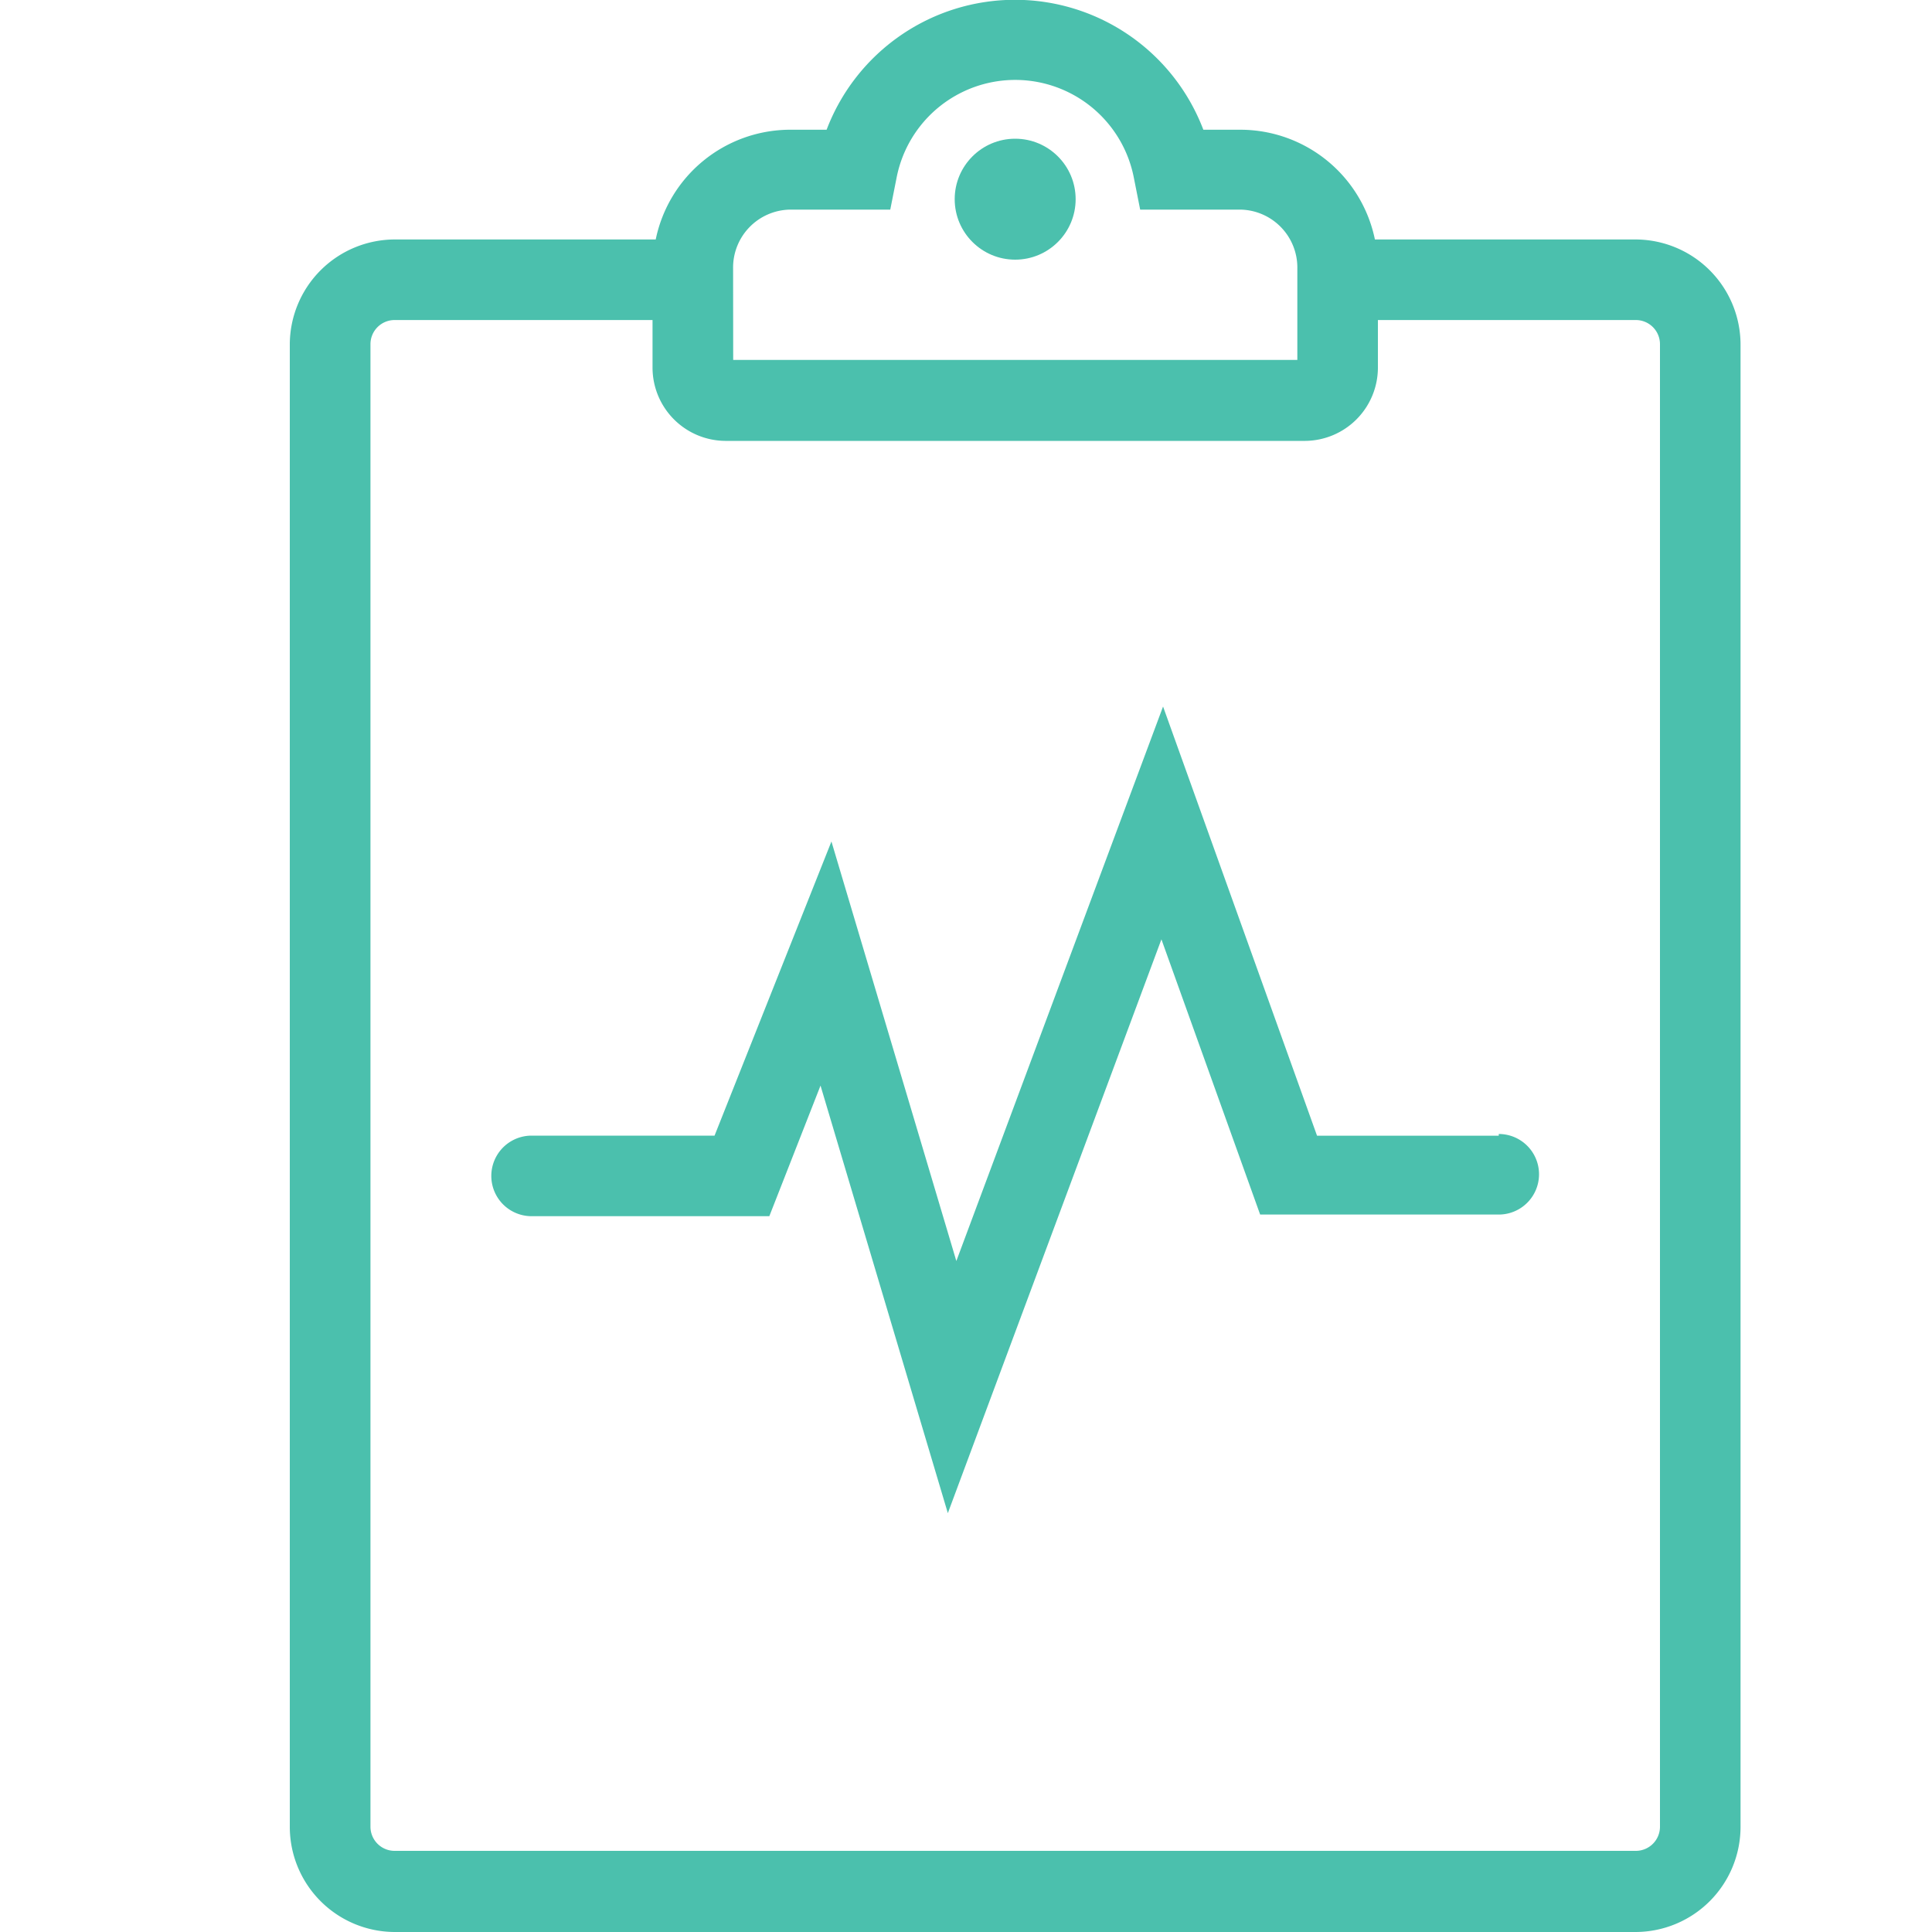 <svg xmlns="http://www.w3.org/2000/svg" xmlns:xlink="http://www.w3.org/1999/xlink" width="20" height="20" viewBox="0 0 20 20">
  <defs>
    <clipPath id="clip-path">
      <rect id="Retângulo_3401" data-name="Retângulo 3401" width="20" height="20" transform="translate(1004 1114)" fill="red" opacity="0.23"/>
    </clipPath>
  </defs>
  <g id="icon-saude-5" transform="translate(-1004 -1114)" clip-path="url(#clip-path)">
    <g id="noun_medical_3615785" transform="translate(1001 1113.943)">
      <ellipse id="Elipse_388" data-name="Elipse 388" cx="0.626" cy="0.626" rx="0.626" ry="0.626" transform="translate(12.883 1.493)" fill="#4bc0ad"/>
      <path id="Caminho_17806" data-name="Caminho 17806" d="M19.933,2.536h-2.7A1.423,1.423,0,0,0,15.845,1.4h-.388a2.086,2.086,0,0,0-3.9,0h-.388A1.423,1.423,0,0,0,9.788,2.536h-2.7A1.089,1.089,0,0,0,6,3.62V18.972a1.089,1.089,0,0,0,1.085,1.085H19.933a1.089,1.089,0,0,0,1.085-1.085V3.62A1.089,1.089,0,0,0,19.933,2.536Zm-9.344.3a.6.6,0,0,1,.584-.609h1.043l.067-.338a1.251,1.251,0,0,1,2.453,0l.067.338h1.043a.6.6,0,0,1,.584.609v.947h-5.84Zm9.595,16.131a.25.25,0,0,1-.25.25H7.085a.25.25,0,0,1-.25-.25V3.62a.25.25,0,0,1,.25-.25h2.67v.492a.759.759,0,0,0,.751.759h6.007a.759.759,0,0,0,.751-.759V3.37h2.67a.25.25,0,0,1,.25.25Z" fill="#4bc0ad"/>
      <path id="Caminho_17807" data-name="Caminho 17807" d="M21.429,22.033H19.548L17.954,17.59l-2.14,5.74-1.293-4.343-1.21,3.045H11.417a.417.417,0,1,0,0,.834h2.461l.53-1.352,1.318,4.426L17.937,20l1.022,2.849h2.47a.417.417,0,1,0,0-.834Z" transform="translate(-2.914 -10.219)" fill="#4bc0ad"/>
    </g>
  </g>
</svg>
